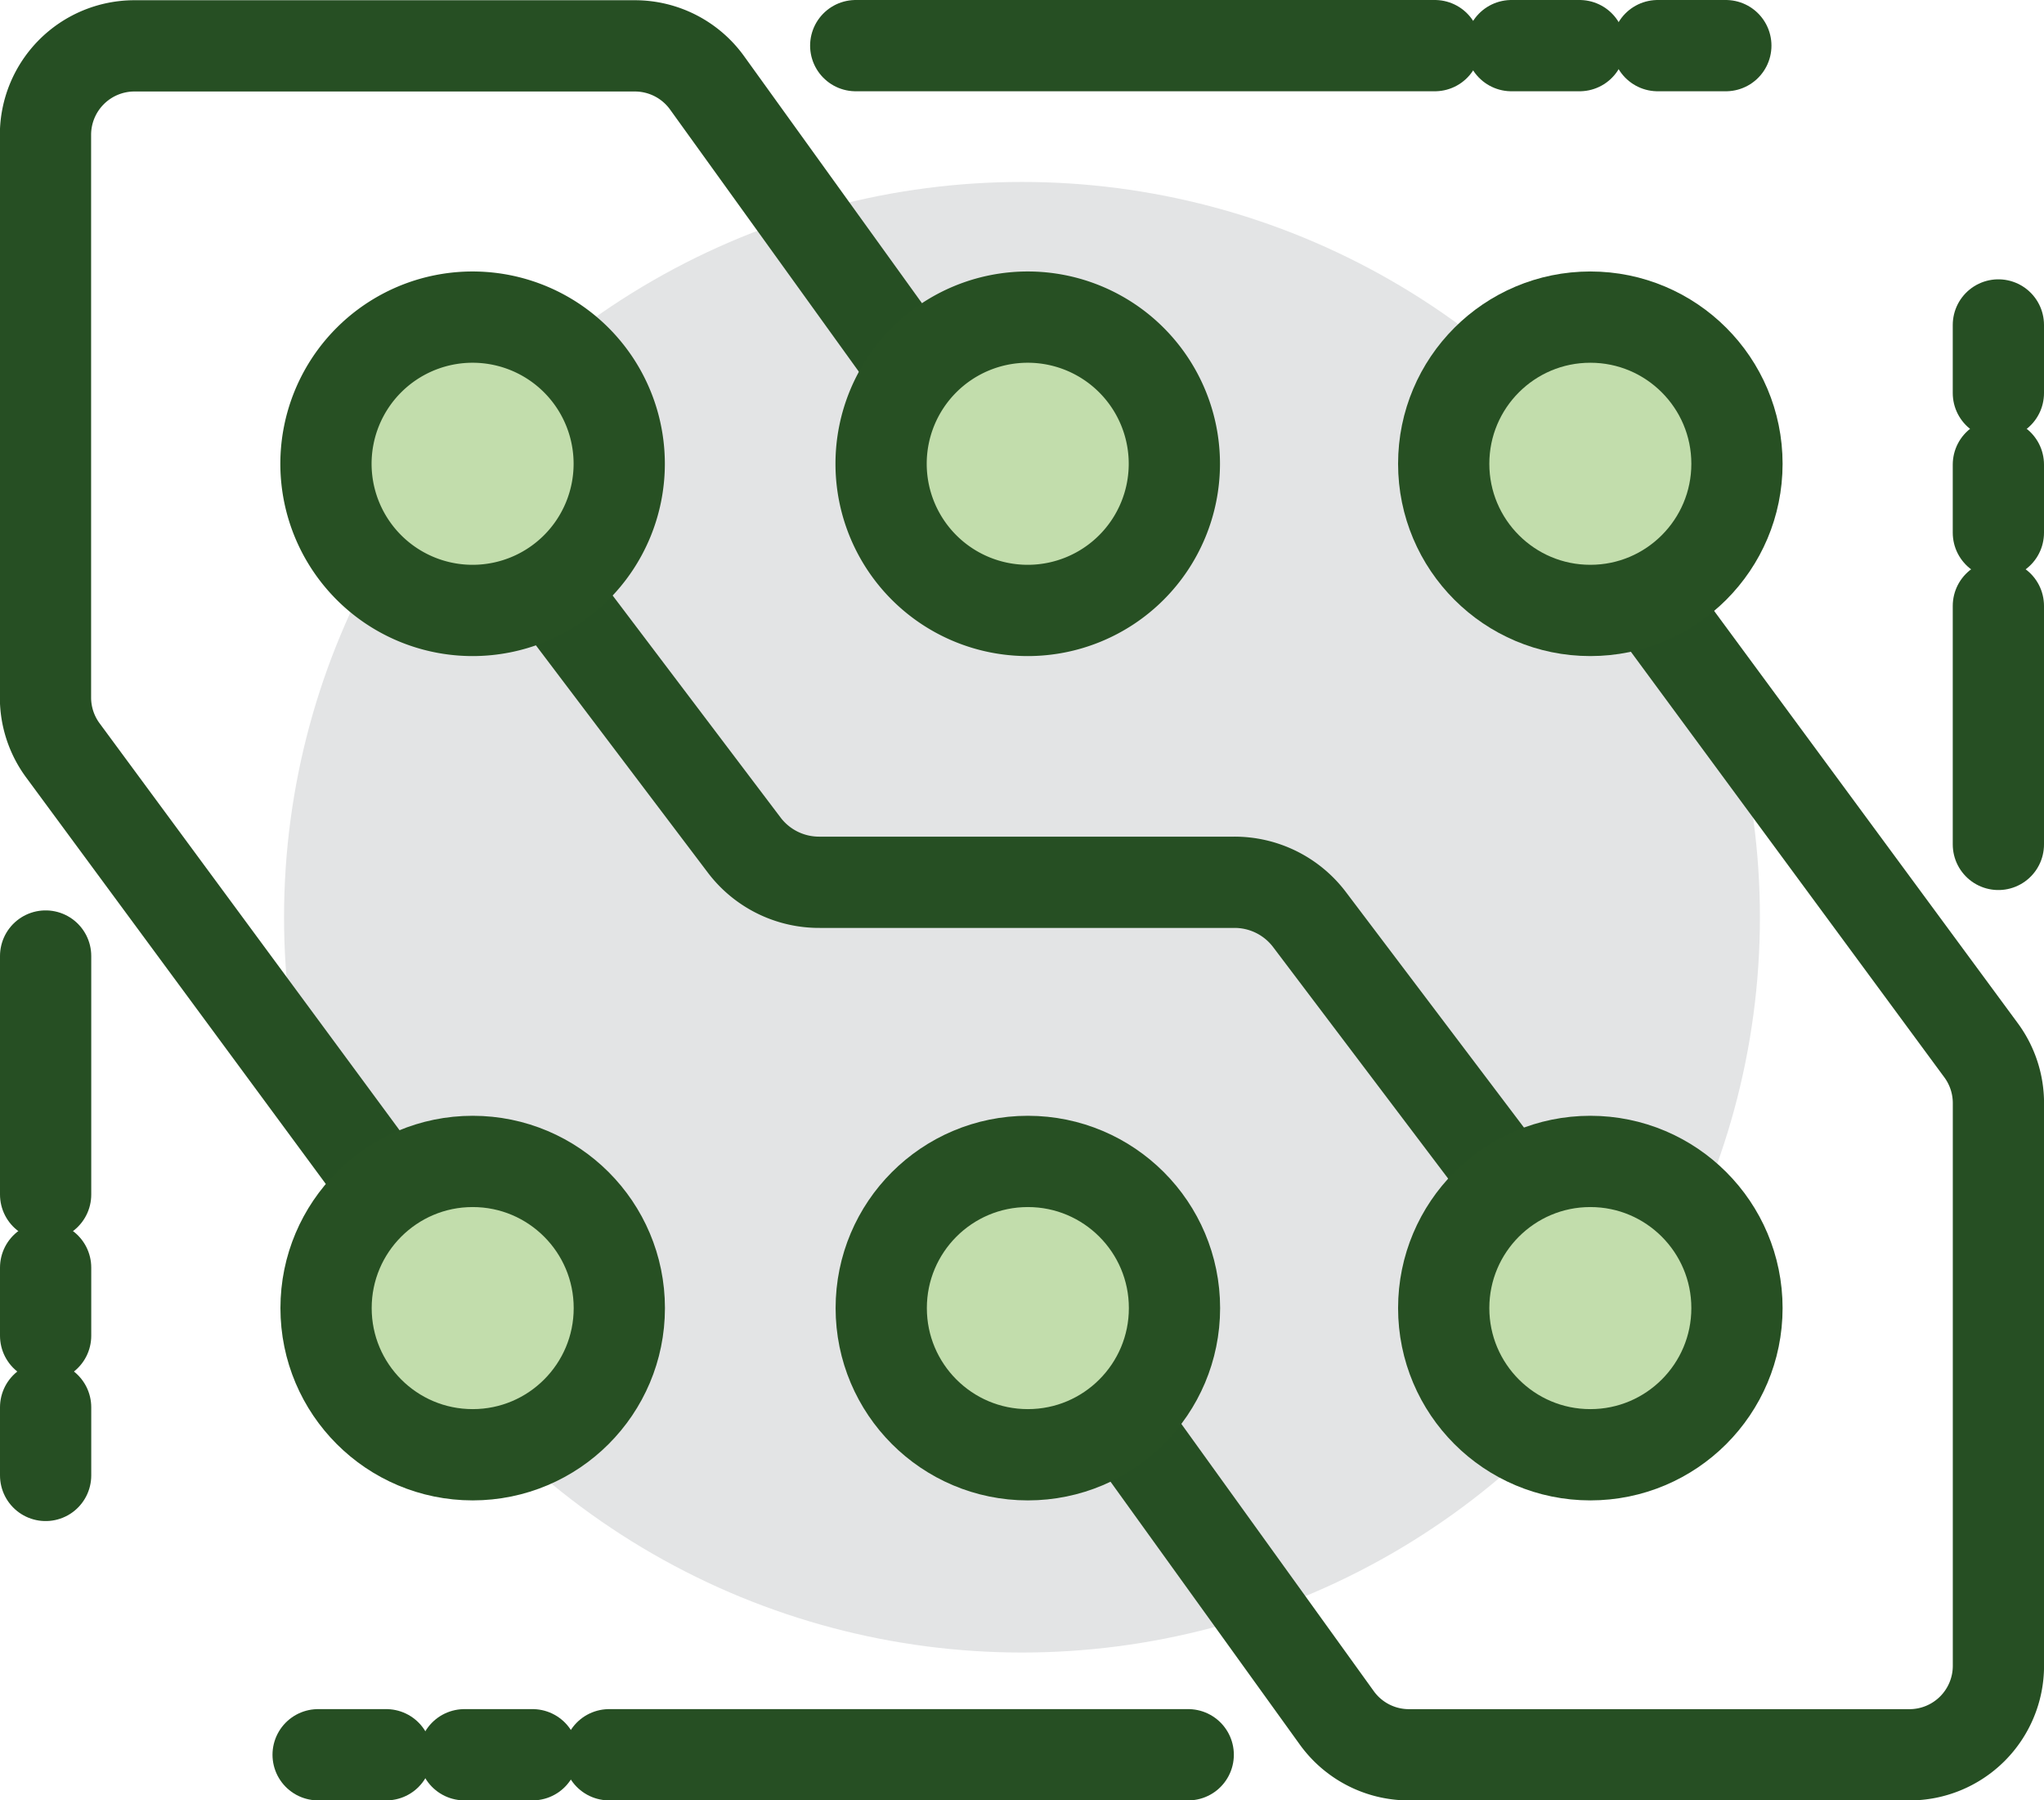 <svg xmlns="http://www.w3.org/2000/svg" width="44.803" height="39.453" viewBox="0 0 44.803 39.453">
  <g id="Group_2617" data-name="Group 2617" transform="translate(1 1)">
    <ellipse id="Ellipse_73" data-name="Ellipse 73" cx="16.175" cy="16.113" rx="16.175" ry="16.113" transform="translate(5.226 2.987)" fill="#e3e4e5"/>
    <path id="Path_2503" data-name="Path 2503" d="M843.57,1083.346l8.26,11.212a1.95,1.95,0,0,1,.38,1.157v12.331a1.95,1.95,0,0,1-1.95,1.95H839.29a1.949,1.949,0,0,1-1.583-.81l-5.347-7.424" transform="translate(-809.406 -1072.542)" fill="none" stroke="#264f23" stroke-linecap="round" stroke-linejoin="round" stroke-width="2"/>
    <path id="Path_2504" data-name="Path 2504" d="M811.76,1081.791l6.164,8.147a2.058,2.058,0,0,0,1.644.8h9.084a2.061,2.061,0,0,1,1.644.807l6.164,8.151" transform="translate(-802.6 -1072.404)" fill="none" stroke="#264f23" stroke-linecap="round" stroke-linejoin="round" stroke-width="2"/>
    <path id="Path_2505" data-name="Path 2505" d="M805.663,1094.007,797.4,1082.8a1.949,1.949,0,0,1-.38-1.156v-12.331a1.95,1.95,0,0,1,1.95-1.95h10.969a1.951,1.951,0,0,1,1.583.811l5.347,7.424" transform="translate(-797.023 -1067.358)" fill="none" stroke="#264f23" stroke-linecap="round" stroke-linejoin="round" stroke-width="2"/>
    <ellipse id="Ellipse_74" data-name="Ellipse 74" cx="3.214" cy="3.214" rx="3.214" ry="3.214" transform="translate(30.645 5.949)" fill="#c2ddac" stroke="#275023" stroke-miterlimit="10" stroke-width="2"/>
    <path id="Path_2506" data-name="Path 2506" d="M828.9,1083.09a3.214,3.214,0,1,1,3.214-3.214A3.214,3.214,0,0,1,828.9,1083.09Z" transform="translate(-807.373 -1070.713)" fill="#c2ddac" stroke="#275023" stroke-miterlimit="10" stroke-width="2"/>
    <path id="Path_2507" data-name="Path 2507" d="M809.857,1083.09a3.214,3.214,0,1,1,3.213-3.214A3.214,3.214,0,0,1,809.857,1083.09Z" transform="translate(-800.497 -1070.713)" fill="#c2ddac" stroke="#275023" stroke-miterlimit="10" stroke-width="2"/>
    <ellipse id="Ellipse_75" data-name="Ellipse 75" cx="3.214" cy="3.214" rx="3.214" ry="3.214" transform="translate(30.645 24.451)" fill="#c2ddac" stroke="#275023" stroke-miterlimit="10" stroke-width="2"/>
    <ellipse id="Ellipse_76" data-name="Ellipse 76" cx="3.214" cy="3.214" rx="3.214" ry="3.214" transform="translate(18.316 24.451)" fill="#c2ddac" stroke="#275023" stroke-miterlimit="10" stroke-width="2"/>
    <ellipse id="Ellipse_77" data-name="Ellipse 77" cx="3.214" cy="3.214" rx="3.214" ry="3.214" transform="translate(6.147 24.451)" fill="#c2ddac" stroke="#275023" stroke-miterlimit="10" stroke-width="2"/>
    <line id="Line_220" data-name="Line 220" x2="1.493" transform="translate(5.973 37.453)" fill="none" stroke="#264f23" stroke-linecap="round" stroke-linejoin="round" stroke-width="2"/>
    <line id="Line_221" data-name="Line 221" x2="1.493" transform="translate(9.18 37.453)" fill="none" stroke="#264f23" stroke-linecap="round" stroke-linejoin="round" stroke-width="2"/>
    <line id="Line_222" data-name="Line 222" x2="12.693" transform="translate(12.352 37.453)" fill="none" stroke="#264f23" stroke-linecap="round" stroke-linejoin="round" stroke-width="2"/>
    <line id="Line_223" data-name="Line 223" y2="5.227" transform="translate(0 19.95)" fill="none" stroke="#264f23" stroke-linecap="round" stroke-linejoin="round" stroke-width="2"/>
    <line id="Line_224" data-name="Line 224" y2="1.493" transform="translate(0 26.778)" fill="none" stroke="#264f23" stroke-linecap="round" stroke-linejoin="round" stroke-width="2"/>
    <line id="Line_225" data-name="Line 225" y2="1.493" transform="translate(0 29.839)" fill="none" stroke="#264f23" stroke-linecap="round" stroke-linejoin="round" stroke-width="2"/>
    <line id="Line_226" data-name="Line 226" x1="1.493" transform="translate(35.336 0)" fill="none" stroke="#264f23" stroke-linecap="round" stroke-linejoin="round" stroke-width="2"/>
    <line id="Line_227" data-name="Line 227" x1="1.493" transform="translate(32.13 0)" fill="none" stroke="#264f23" stroke-linecap="round" stroke-linejoin="round" stroke-width="2"/>
    <line id="Line_228" data-name="Line 228" x1="12.693" transform="translate(17.757 0)" fill="none" stroke="#264f23" stroke-linecap="round" stroke-linejoin="round" stroke-width="2"/>
    <line id="Line_229" data-name="Line 229" y1="5.227" transform="translate(42.803 12.277)" fill="none" stroke="#264f23" stroke-linecap="round" stroke-linejoin="round" stroke-width="2"/>
    <line id="Line_230" data-name="Line 230" y1="1.493" transform="translate(42.803 9.181)" fill="none" stroke="#264f23" stroke-linecap="round" stroke-linejoin="round" stroke-width="2"/>
    <line id="Line_231" data-name="Line 231" y1="1.493" transform="translate(42.803 6.121)" fill="none" stroke="#264f23" stroke-linecap="round" stroke-linejoin="round" stroke-width="2"/>
  </g>
</svg>
